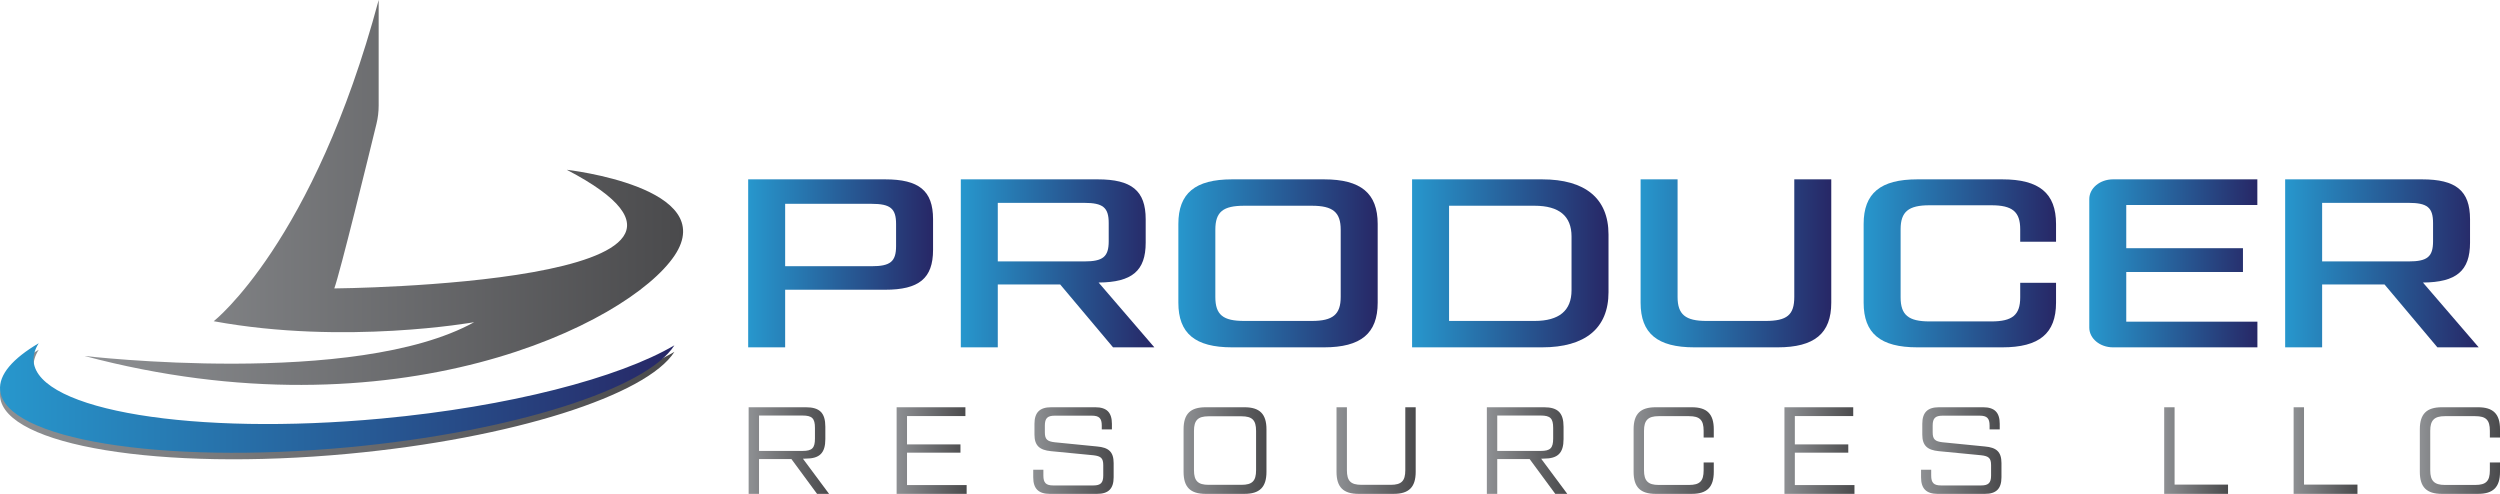 <?xml version="1.0" encoding="utf-8"?>
<!-- Generator: Adobe Illustrator 23.1.0, SVG Export Plug-In . SVG Version: 6.00 Build 0)  -->
<svg version="1.1" id="Layer_1" xmlns="http://www.w3.org/2000/svg" xmlns:xlink="http://www.w3.org/1999/xlink" x="0px" y="0px"
	 viewBox="0 0 677.128 133.761" enable-background="new 0 0 677.128 133.761" xml:space="preserve">
<g>
	<linearGradient id="SVGID_1_" gradientUnits="userSpaceOnUse" x1="202.643" y1="71.327" x2="252.719" y2="71.327">
		<stop  offset="0" style="stop-color:#2797CD"/>
		<stop  offset="1" style="stop-color:#272766"/>
	</linearGradient>
	<path fill="url(#SVGID_1_)" d="M202.644,94.077V48.576h37.087c9.155,0,12.988,3.056,12.988,10.791v8.32
		c0,7.735-3.833,10.79-12.988,10.79h-27.072v15.6H202.644z M212.659,72.107h23.395c5.086,0,6.65-1.235,6.65-5.46v-5.98
		c0-4.225-1.565-5.46-6.65-5.46h-23.395V72.107z"/>
	<linearGradient id="SVGID_2_" gradientUnits="userSpaceOnUse" x1="260.236" y1="71.327" x2="312.658" y2="71.327">
		<stop  offset="0" style="stop-color:#2797CD"/>
		<stop  offset="1" style="stop-color:#272766"/>
	</linearGradient>
	<path fill="url(#SVGID_2_)" d="M312.658,94.077H301.47l-14.318-17.031h-16.901v17.031h-10.015V48.576h37.087
		c9.155,0,12.988,3.056,12.988,10.791v6.369c0,7.605-3.677,10.725-12.754,10.79L312.658,94.077z M270.251,54.946v15.861h23.395
		c5.086,0,6.65-1.235,6.65-5.46v-4.941c0-4.225-1.565-5.46-6.65-5.46H270.251z"/>
	<linearGradient id="SVGID_3_" gradientUnits="userSpaceOnUse" x1="319.159" y1="71.327" x2="373.146" y2="71.327">
		<stop  offset="0" style="stop-color:#2797CD"/>
		<stop  offset="1" style="stop-color:#272766"/>
	</linearGradient>
	<path fill="url(#SVGID_3_)" d="M333.712,94.077c-10.015,0-14.553-3.77-14.553-12.09V60.667c0-8.32,4.538-12.091,14.553-12.091
		h24.882c10.015,0,14.553,3.771,14.553,12.091v21.321c0,8.32-4.538,12.09-14.553,12.09H333.712z M355.308,86.927
		c5.712,0,7.823-1.755,7.823-6.5V62.226c0-4.745-2.111-6.5-7.823-6.5h-18.309c-5.712,0-7.824,1.625-7.824,6.5v18.201
		c0,4.875,2.113,6.5,7.824,6.5H355.308z"/>
	<linearGradient id="SVGID_4_" gradientUnits="userSpaceOnUse" x1="382.463" y1="71.327" x2="435.667" y2="71.327">
		<stop  offset="0" style="stop-color:#2797CD"/>
		<stop  offset="1" style="stop-color:#272766"/>
	</linearGradient>
	<path fill="url(#SVGID_4_)" d="M382.463,94.077V48.576h35.209c11.659,0,17.996,5.136,17.996,14.951v15.6
		c0,9.815-6.336,14.95-17.996,14.95H382.463z M392.478,86.927h23.159c6.652,0,10.015-2.795,10.015-8.32V64.046
		c0-5.525-3.363-8.32-10.015-8.32h-23.159V86.927z"/>
	<linearGradient id="SVGID_5_" gradientUnits="userSpaceOnUse" x1="444.36" y1="71.327" x2="496" y2="71.327">
		<stop  offset="0" style="stop-color:#2797CD"/>
		<stop  offset="1" style="stop-color:#272766"/>
	</linearGradient>
	<path fill="url(#SVGID_5_)" d="M458.912,94.077c-10.015,0-14.553-3.77-14.553-12.09V48.576h10.015v31.851
		c0,4.745,2.113,6.5,7.824,6.5h15.961c5.869,0,7.824-1.625,7.824-6.5V48.576H496v33.412c0,8.32-4.538,12.09-14.553,12.09H458.912z"
		/>
	<linearGradient id="SVGID_6_" gradientUnits="userSpaceOnUse" x1="504.769" y1="71.327" x2="556.879" y2="71.327">
		<stop  offset="0" style="stop-color:#2797CD"/>
		<stop  offset="1" style="stop-color:#272766"/>
	</linearGradient>
	<path fill="url(#SVGID_6_)" d="M519.321,94.077c-10.015,0-14.553-3.77-14.553-12.09V60.667c0-8.32,4.538-12.091,14.553-12.091
		h23.005c10.015,0,14.553,3.771,14.553,12.091v4.81h-9.703v-3.38c0-4.745-2.113-6.5-7.824-6.5h-16.743
		c-5.712,0-7.824,1.755-7.824,6.5v18.46c0,4.745,2.113,6.5,7.824,6.5h16.743c5.712,0,7.824-1.755,7.824-6.5v-3.964h9.703v5.395
		c0,8.32-4.538,12.09-14.553,12.09H519.321z"/>
	<linearGradient id="SVGID_7_" gradientUnits="userSpaceOnUse" x1="565.883" y1="71.327" x2="611.421" y2="71.327">
		<stop  offset="0" style="stop-color:#2797CD"/>
		<stop  offset="1" style="stop-color:#272766"/>
	</linearGradient>
	<path fill="url(#SVGID_7_)" d="M575.898,87.122h35.523v6.956h-39.102c-3.555,0-6.436-2.394-6.436-5.347V53.923
		c0-2.953,2.882-5.347,6.436-5.347h39.086v6.956h-35.507v11.701h31.61v6.435h-31.61V87.122z"/>
	<linearGradient id="SVGID_8_" gradientUnits="userSpaceOnUse" x1="618.936" y1="71.327" x2="671.358" y2="71.327">
		<stop  offset="0" style="stop-color:#2797CD"/>
		<stop  offset="1" style="stop-color:#272766"/>
	</linearGradient>
	<path fill="url(#SVGID_8_)" d="M671.358,94.077H660.17l-14.318-17.031h-16.901v17.031h-10.015V48.576h37.087
		c9.155,0,12.988,3.056,12.988,10.791v6.369c0,7.605-3.677,10.725-12.754,10.79L671.358,94.077z M628.951,54.946v15.861h23.395
		c5.086,0,6.65-1.235,6.65-5.46v-4.941c0-4.225-1.565-5.46-6.65-5.46H628.951z"/>
</g>
<g>
	<linearGradient id="SVGID_9_" gradientUnits="userSpaceOnUse" x1="22.875" y1="52.127" x2="185.021" y2="52.127">
		<stop  offset="0" style="stop-color:#8E9093"/>
		<stop  offset="1" style="stop-color:#4A4A4C"/>
	</linearGradient>
	<path fill="url(#SVGID_9_)" d="M102.562,0v28.593c0,1.663-0.197,3.311-0.59,4.927c-2.198,9.027-9.866,40.359-11.429,44.601
		c0,0,122.536-1.045,62.966-32.136c0,0,41.645,4.703,29.183,23.253S107.265,118.88,22.875,96.411c0,0,73.385,8.622,105.554-9.145
		c0,0-35.01,6.271-70.543-0.261C57.885,87.005,84.927,65.839,102.562,0z"/>
	<linearGradient id="SVGID_10_" gradientUnits="userSpaceOnUse" x1="0" y1="109.567" x2="182.669" y2="109.567">
		<stop  offset="0" style="stop-color:#8E9093"/>
		<stop  offset="1" style="stop-color:#4A4A4C"/>
	</linearGradient>
	<path fill="url(#SVGID_10_)" d="M182.669,95.287c-7.45,11.771-43.84,23.476-88.404,27.63c-50.802,4.725-92.995-2.203-94.239-15.455
		c-0.387-4.237,3.431-8.593,10.46-12.73c-1.042,1.648-1.53,3.313-1.379,4.944c1.244,13.251,43.437,20.18,94.239,15.454
		C137.955,111.902,167.652,104.116,182.669,95.287z"/>
	<linearGradient id="SVGID_11_" gradientUnits="userSpaceOnUse" x1="0" y1="107.803" x2="182.669" y2="107.803">
		<stop  offset="0" style="stop-color:#2797CD"/>
		<stop  offset="1" style="stop-color:#272766"/>
	</linearGradient>
	<path fill="url(#SVGID_11_)" d="M182.669,93.524c-7.45,11.771-43.84,23.476-88.404,27.63c-50.802,4.725-92.995-2.203-94.239-15.455
		c-0.387-4.237,3.431-8.593,10.46-12.73c-1.042,1.648-1.53,3.313-1.379,4.944c1.244,13.251,43.437,20.18,94.239,15.454
		C137.955,110.138,167.652,102.352,182.669,93.524z"/>
</g>
<g>
	<linearGradient id="SVGID_12_" gradientUnits="userSpaceOnUse" x1="202.769" y1="122.033" x2="224.55" y2="122.033">
		<stop  offset="0" style="stop-color:#8E9093"/>
		<stop  offset="1" style="stop-color:#4A4A4C"/>
	</linearGradient>
	<path fill="url(#SVGID_12_)" d="M224.55,133.761h-3.251l-6.936-9.416h-8.779v9.416h-2.814v-23.456h15.48
		c3.753,0,5.294,1.508,5.294,5.295v3.317c0,3.786-1.541,5.294-5.294,5.294l-0.771,0.033L224.55,133.761z M205.584,112.55v9.584
		h11.795c2.58,0,3.351-0.771,3.351-3.352v-2.882c0-2.58-0.771-3.351-3.351-3.351H205.584z"/>
	<linearGradient id="SVGID_13_" gradientUnits="userSpaceOnUse" x1="242.851" y1="122.033" x2="261.817" y2="122.033">
		<stop  offset="0" style="stop-color:#8E9093"/>
		<stop  offset="1" style="stop-color:#4A4A4C"/>
	</linearGradient>
	<path fill="url(#SVGID_13_)" d="M245.667,131.382h16.15v2.379h-18.966v-23.456h18.631v2.379h-15.815v7.674h14.476v2.245h-14.476
		V131.382z"/>
	<linearGradient id="SVGID_14_" gradientUnits="userSpaceOnUse" x1="279.851" y1="122.033" x2="301.633" y2="122.033">
		<stop  offset="0" style="stop-color:#8E9093"/>
		<stop  offset="1" style="stop-color:#4A4A4C"/>
	</linearGradient>
	<path fill="url(#SVGID_14_)" d="M279.851,127.227h2.748v1.575c0,1.977,0.704,2.681,2.681,2.681h10.856
		c1.978,0,2.681-0.704,2.681-2.681v-2.815c0-1.909-0.637-2.445-2.681-2.68l-11.46-1.106c-3.116-0.302-4.489-1.508-4.489-4.49v-2.915
		c0-3.083,1.44-4.49,4.489-4.49h11.996c3.083,0,4.49,1.407,4.49,4.49v1.508h-2.747v-1.039c0-1.977-0.704-2.68-2.682-2.68h-10.052
		c-1.978,0-2.681,0.703-2.681,2.68v1.844c0,1.91,0.67,2.445,2.681,2.681l11.46,1.139c3.116,0.269,4.49,1.441,4.49,4.49v3.854
		c0,3.083-1.408,4.49-4.49,4.49h-12.801c-3.049,0-4.49-1.407-4.49-4.49V127.227z"/>
	<linearGradient id="SVGID_15_" gradientUnits="userSpaceOnUse" x1="320.572" y1="122.033" x2="343.023" y2="122.033">
		<stop  offset="0" style="stop-color:#8E9093"/>
		<stop  offset="1" style="stop-color:#4A4A4C"/>
	</linearGradient>
	<path fill="url(#SVGID_15_)" d="M326.537,133.761c-4.121,0-5.965-1.81-5.965-5.965V116.27c0-4.155,1.844-5.965,5.965-5.965h10.521
		c4.122,0,5.965,1.81,5.965,5.965v11.526c0,4.155-1.843,5.965-5.965,5.965H326.537z M336.255,131.315
		c2.915,0,3.954-1.039,3.954-3.954v-10.655c0-2.915-1.039-3.954-3.954-3.954h-8.913c-2.849,0-3.954,1.039-3.954,3.954v10.655
		c0,2.915,1.105,3.954,3.954,3.954H336.255z"/>
	<linearGradient id="SVGID_16_" gradientUnits="userSpaceOnUse" x1="361.997" y1="122.033" x2="383.442" y2="122.033">
		<stop  offset="0" style="stop-color:#8E9093"/>
		<stop  offset="1" style="stop-color:#4A4A4C"/>
	</linearGradient>
	<path fill="url(#SVGID_16_)" d="M367.961,133.761c-4.121,0-5.964-1.81-5.964-5.965v-17.491h2.814v17.056
		c0,2.915,1.039,3.954,3.954,3.954h7.908c2.915,0,3.953-1.039,3.953-3.954v-17.056h2.815v17.491c0,4.155-1.843,5.965-5.965,5.965
		H367.961z"/>
	<linearGradient id="SVGID_17_" gradientUnits="userSpaceOnUse" x1="402.717" y1="122.033" x2="424.497" y2="122.033">
		<stop  offset="0" style="stop-color:#8E9093"/>
		<stop  offset="1" style="stop-color:#4A4A4C"/>
	</linearGradient>
	<path fill="url(#SVGID_17_)" d="M424.497,133.761h-3.251l-6.936-9.416h-8.779v9.416h-2.814v-23.456h15.48
		c3.753,0,5.294,1.508,5.294,5.295v3.317c0,3.786-1.541,5.294-5.294,5.294l-0.771,0.033L424.497,133.761z M405.531,112.55v9.584
		h11.795c2.58,0,3.351-0.771,3.351-3.352v-2.882c0-2.58-0.771-3.351-3.351-3.351H405.531z"/>
	<linearGradient id="SVGID_18_" gradientUnits="userSpaceOnUse" x1="442.464" y1="122.033" x2="464.178" y2="122.033">
		<stop  offset="0" style="stop-color:#8E9093"/>
		<stop  offset="1" style="stop-color:#4A4A4C"/>
	</linearGradient>
	<path fill="url(#SVGID_18_)" d="M448.428,133.761c-4.121,0-5.965-1.81-5.965-5.965V116.27c0-4.155,1.844-5.965,5.965-5.965h9.784
		c4.122,0,5.965,1.81,5.965,5.965v2.245h-2.748v-1.843c0-2.916-1.038-3.954-3.954-3.954h-8.243c-2.848,0-3.953,1.105-3.953,3.954
		v10.723c0,2.848,1.105,3.953,3.953,3.953h8.243c2.916,0,3.954-1.038,3.954-3.953v-2.145h2.748v2.546
		c0,4.155-1.843,5.965-5.965,5.965H448.428z"/>
	<linearGradient id="SVGID_19_" gradientUnits="userSpaceOnUse" x1="483.318" y1="122.033" x2="502.284" y2="122.033">
		<stop  offset="0" style="stop-color:#8E9093"/>
		<stop  offset="1" style="stop-color:#4A4A4C"/>
	</linearGradient>
	<path fill="url(#SVGID_19_)" d="M486.134,131.382h16.15v2.379h-18.966v-23.456h18.631v2.379h-15.815v7.674h14.476v2.245h-14.476
		V131.382z"/>
	<linearGradient id="SVGID_20_" gradientUnits="userSpaceOnUse" x1="520.318" y1="122.033" x2="542.099" y2="122.033">
		<stop  offset="0" style="stop-color:#8E9093"/>
		<stop  offset="1" style="stop-color:#4A4A4C"/>
	</linearGradient>
	<path fill="url(#SVGID_20_)" d="M520.318,127.227h2.748v1.575c0,1.977,0.704,2.681,2.681,2.681h10.856
		c1.978,0,2.681-0.704,2.681-2.681v-2.815c0-1.909-0.637-2.445-2.681-2.68l-11.46-1.106c-3.116-0.302-4.489-1.508-4.489-4.49v-2.915
		c0-3.083,1.44-4.49,4.489-4.49h11.996c3.083,0,4.49,1.407,4.49,4.49v1.508h-2.747v-1.039c0-1.977-0.704-2.68-2.682-2.68h-10.052
		c-1.978,0-2.681,0.703-2.681,2.68v1.844c0,1.91,0.67,2.445,2.681,2.681l11.46,1.139c3.116,0.269,4.49,1.441,4.49,4.49v3.854
		c0,3.083-1.408,4.49-4.49,4.49h-12.801c-3.049,0-4.49-1.407-4.49-4.49V127.227z"/>
	<linearGradient id="SVGID_21_" gradientUnits="userSpaceOnUse" x1="586.174" y1="122.033" x2="603.465" y2="122.033">
		<stop  offset="0" style="stop-color:#8E9093"/>
		<stop  offset="1" style="stop-color:#4A4A4C"/>
	</linearGradient>
	<path fill="url(#SVGID_21_)" d="M588.989,131.249h14.476v2.513h-17.291v-23.456h2.815V131.249z"/>
	<linearGradient id="SVGID_22_" gradientUnits="userSpaceOnUse" x1="621.23" y1="122.033" x2="638.52" y2="122.033">
		<stop  offset="0" style="stop-color:#8E9093"/>
		<stop  offset="1" style="stop-color:#4A4A4C"/>
	</linearGradient>
	<path fill="url(#SVGID_22_)" d="M624.045,131.249h14.476v2.513h-17.29v-23.456h2.814V131.249z"/>
	<linearGradient id="SVGID_23_" gradientUnits="userSpaceOnUse" x1="655.414" y1="122.033" x2="677.128" y2="122.033">
		<stop  offset="0" style="stop-color:#8E9093"/>
		<stop  offset="1" style="stop-color:#4A4A4C"/>
	</linearGradient>
	<path fill="url(#SVGID_23_)" d="M661.379,133.761c-4.121,0-5.965-1.81-5.965-5.965V116.27c0-4.155,1.844-5.965,5.965-5.965h9.784
		c4.122,0,5.965,1.81,5.965,5.965v2.245h-2.748v-1.843c0-2.916-1.038-3.954-3.954-3.954h-8.242c-2.849,0-3.954,1.105-3.954,3.954
		v10.723c0,2.848,1.105,3.953,3.954,3.953h8.242c2.916,0,3.954-1.038,3.954-3.953v-2.145h2.748v2.546
		c0,4.155-1.843,5.965-5.965,5.965H661.379z"/>
</g>
</svg>
